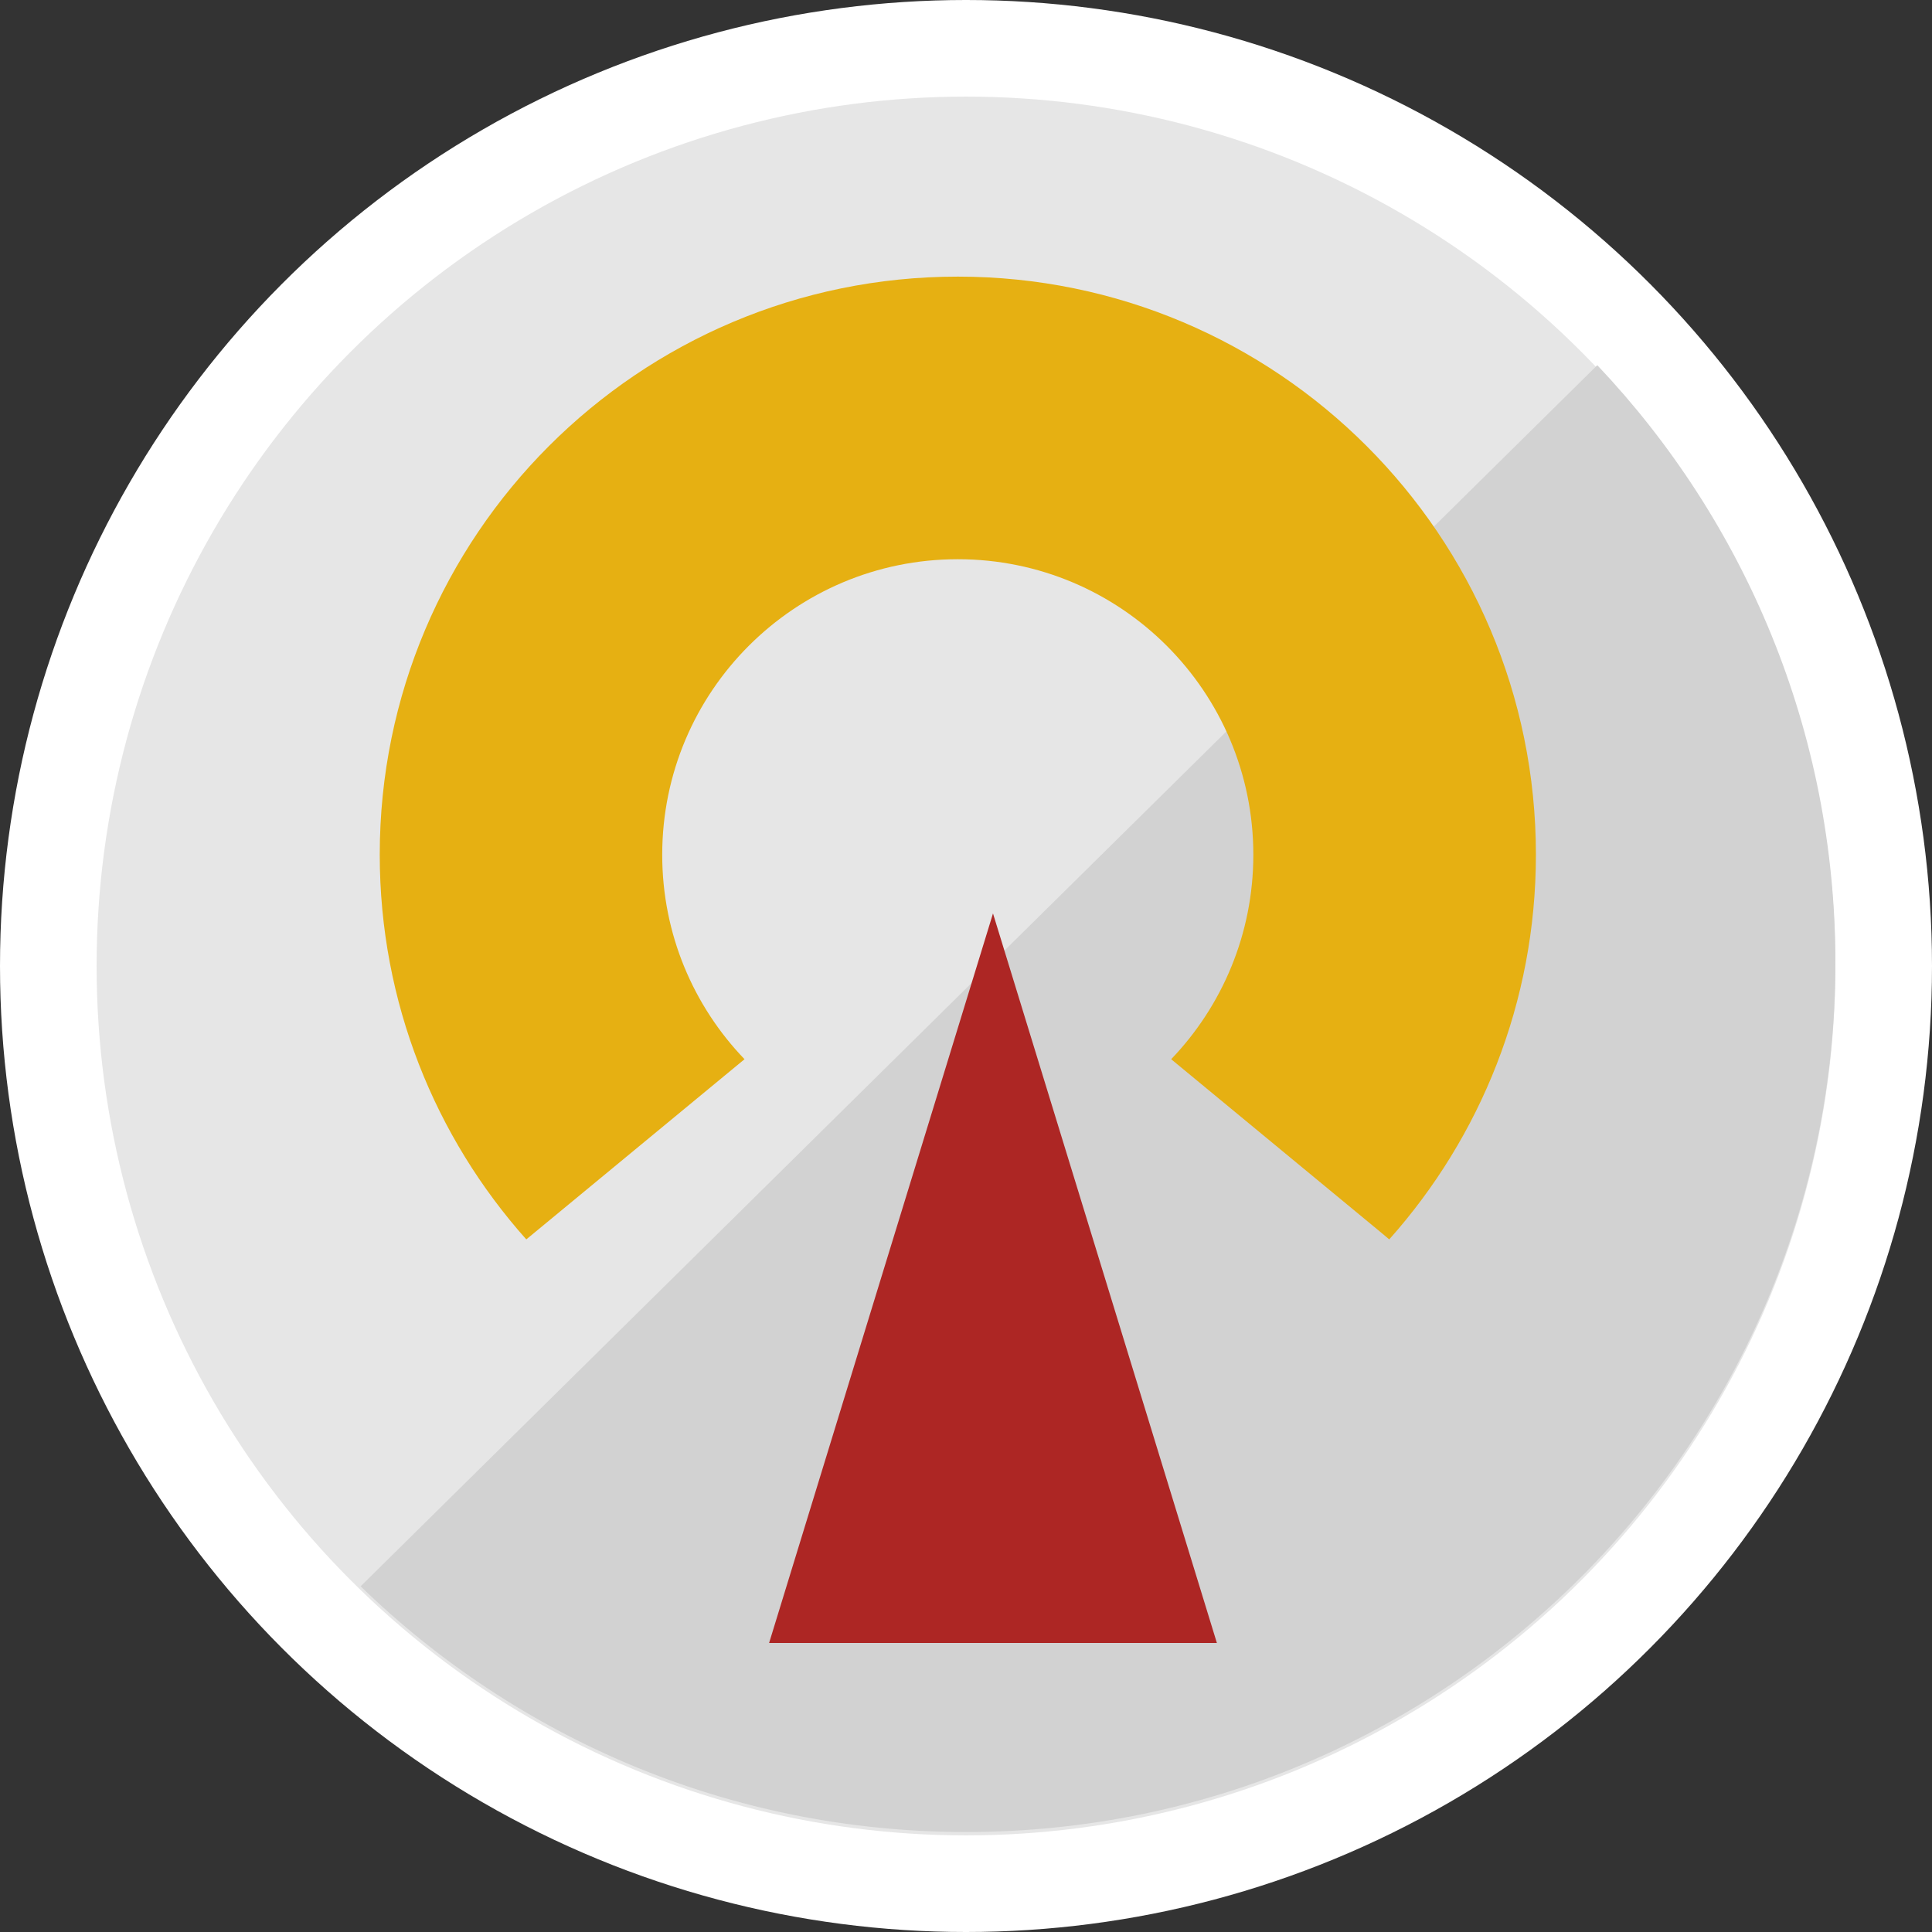 <?xml version="1.0" encoding="UTF-8" standalone="no"?>
<svg
   xmlns:dc="http://purl.org/dc/elements/1.1/"
   xmlns:cc="http://creativecommons.org/ns#"
   xmlns:rdf="http://www.w3.org/1999/02/22-rdf-syntax-ns#"
   xmlns:svg="http://www.w3.org/2000/svg"
   xmlns="http://www.w3.org/2000/svg"
   xmlns:sodipodi="http://sodipodi.sourceforge.net/DTD/sodipodi-0.dtd"
   xmlns:inkscape="http://www.inkscape.org/namespaces/inkscape"
   height="100"
   id="Layer_1"
   version="1.1"
   viewBox="0 0 93.75 93.75"
   width="100"
   xml:space="preserve"
   inkscape:version="0.92.1 r15371"
   sodipodi:docname="intranet.svg"><rect x="0" y="0" width="93.75" height="93.75" fill="#333333" stroke="none"/><defs
     id="defs4155" /><sodipodi:namedview
     pagecolor="#ffffff"
     bordercolor="#666666"
     borderopacity="1"
     objecttolerance="10"
     gridtolerance="10"
     guidetolerance="10"
     inkscape:pageopacity="0"
     inkscape:pageshadow="2"
     inkscape:window-width="1920"
     inkscape:window-height="1017"
     id="namedview4153"
     showgrid="false"
     inkscape:zoom="4.695631"
     inkscape:cx="10.748254"
     inkscape:cy="75.845505"
     inkscape:window-x="-8"
     inkscape:window-y="-8"
     inkscape:window-maximized="1"
     inkscape:current-layer="Layer_1" /><g
     id="Layer_1_1_"
     transform="translate(0,-418.25)" /><circle
     style="opacity:1;fill:#ffffff;fill-opacity:1;stroke:none;stroke-width:0.26;stroke-miterlimit:4;stroke-dasharray:none;stroke-opacity:1"
     id="path8434"
     cx="46.875"
     cy="46.875"
     r="46.875" /><circle
     cx="46.875"
     cy="46.875"
     r="42.187"
     style="fill:#e6e6e6;stroke-width:0.165"
     id="circle4140" /><path
     d="m 46.875,88.898 c 23.3,0 42.187,-18.888 42.187,-42.187 0,-11.232 -4.398,-21.43 -11.554,-28.99 L 17.499,76.975 c 7.597,7.375 17.953,11.923 29.376,11.923 z"
     style="fill:#d2d2d2;fill-opacity:1;stroke-width:0.165"
     id="path4142"
     inkscape:connector-curvature="0" /><polygon
     style="clip-rule:evenodd;fill:#ad2624;fill-opacity:1;fill-rule:evenodd;image-rendering:optimizeQuality;shape-rendering:geometricPrecision;text-rendering:geometricPrecision"
     class="fil0"
     points="4727,7279 5503,4751 6279,7279 7055,9808 5503,9808 3951,9808 "
     id="polygon4181"
     transform="matrix(0.007,0,0,0.007,9.664,11.068)" /><path
     style="clip-rule:evenodd;fill:#e6b012;fill-opacity:1;fill-rule:evenodd;stroke-width:0.165;image-rendering:optimizeQuality;shape-rendering:geometricPrecision;text-rendering:geometricPrecision"
     inkscape:connector-curvature="0"
     class="fil1"
     d="m 46.475,13.423 c 15.492,0 28.055,12.563 28.055,28.048 0,7.171 -2.696,13.713 -7.117,18.67 L 66.958,59.76 56.831,51.398 c 2.468,-2.575 3.987,-6.074 3.987,-9.92 0,-7.92 -6.422,-14.342 -14.342,-14.342 -7.92,0 -14.342,6.422 -14.342,14.342 0,3.846 1.518,7.345 3.994,9.92 l -10.128,8.362 -0.462,0.381 C 21.116,55.184 18.427,48.642 18.427,41.471 c 0,-15.486 12.556,-28.048 28.048,-28.048 z"
     id="path4183" /></svg>